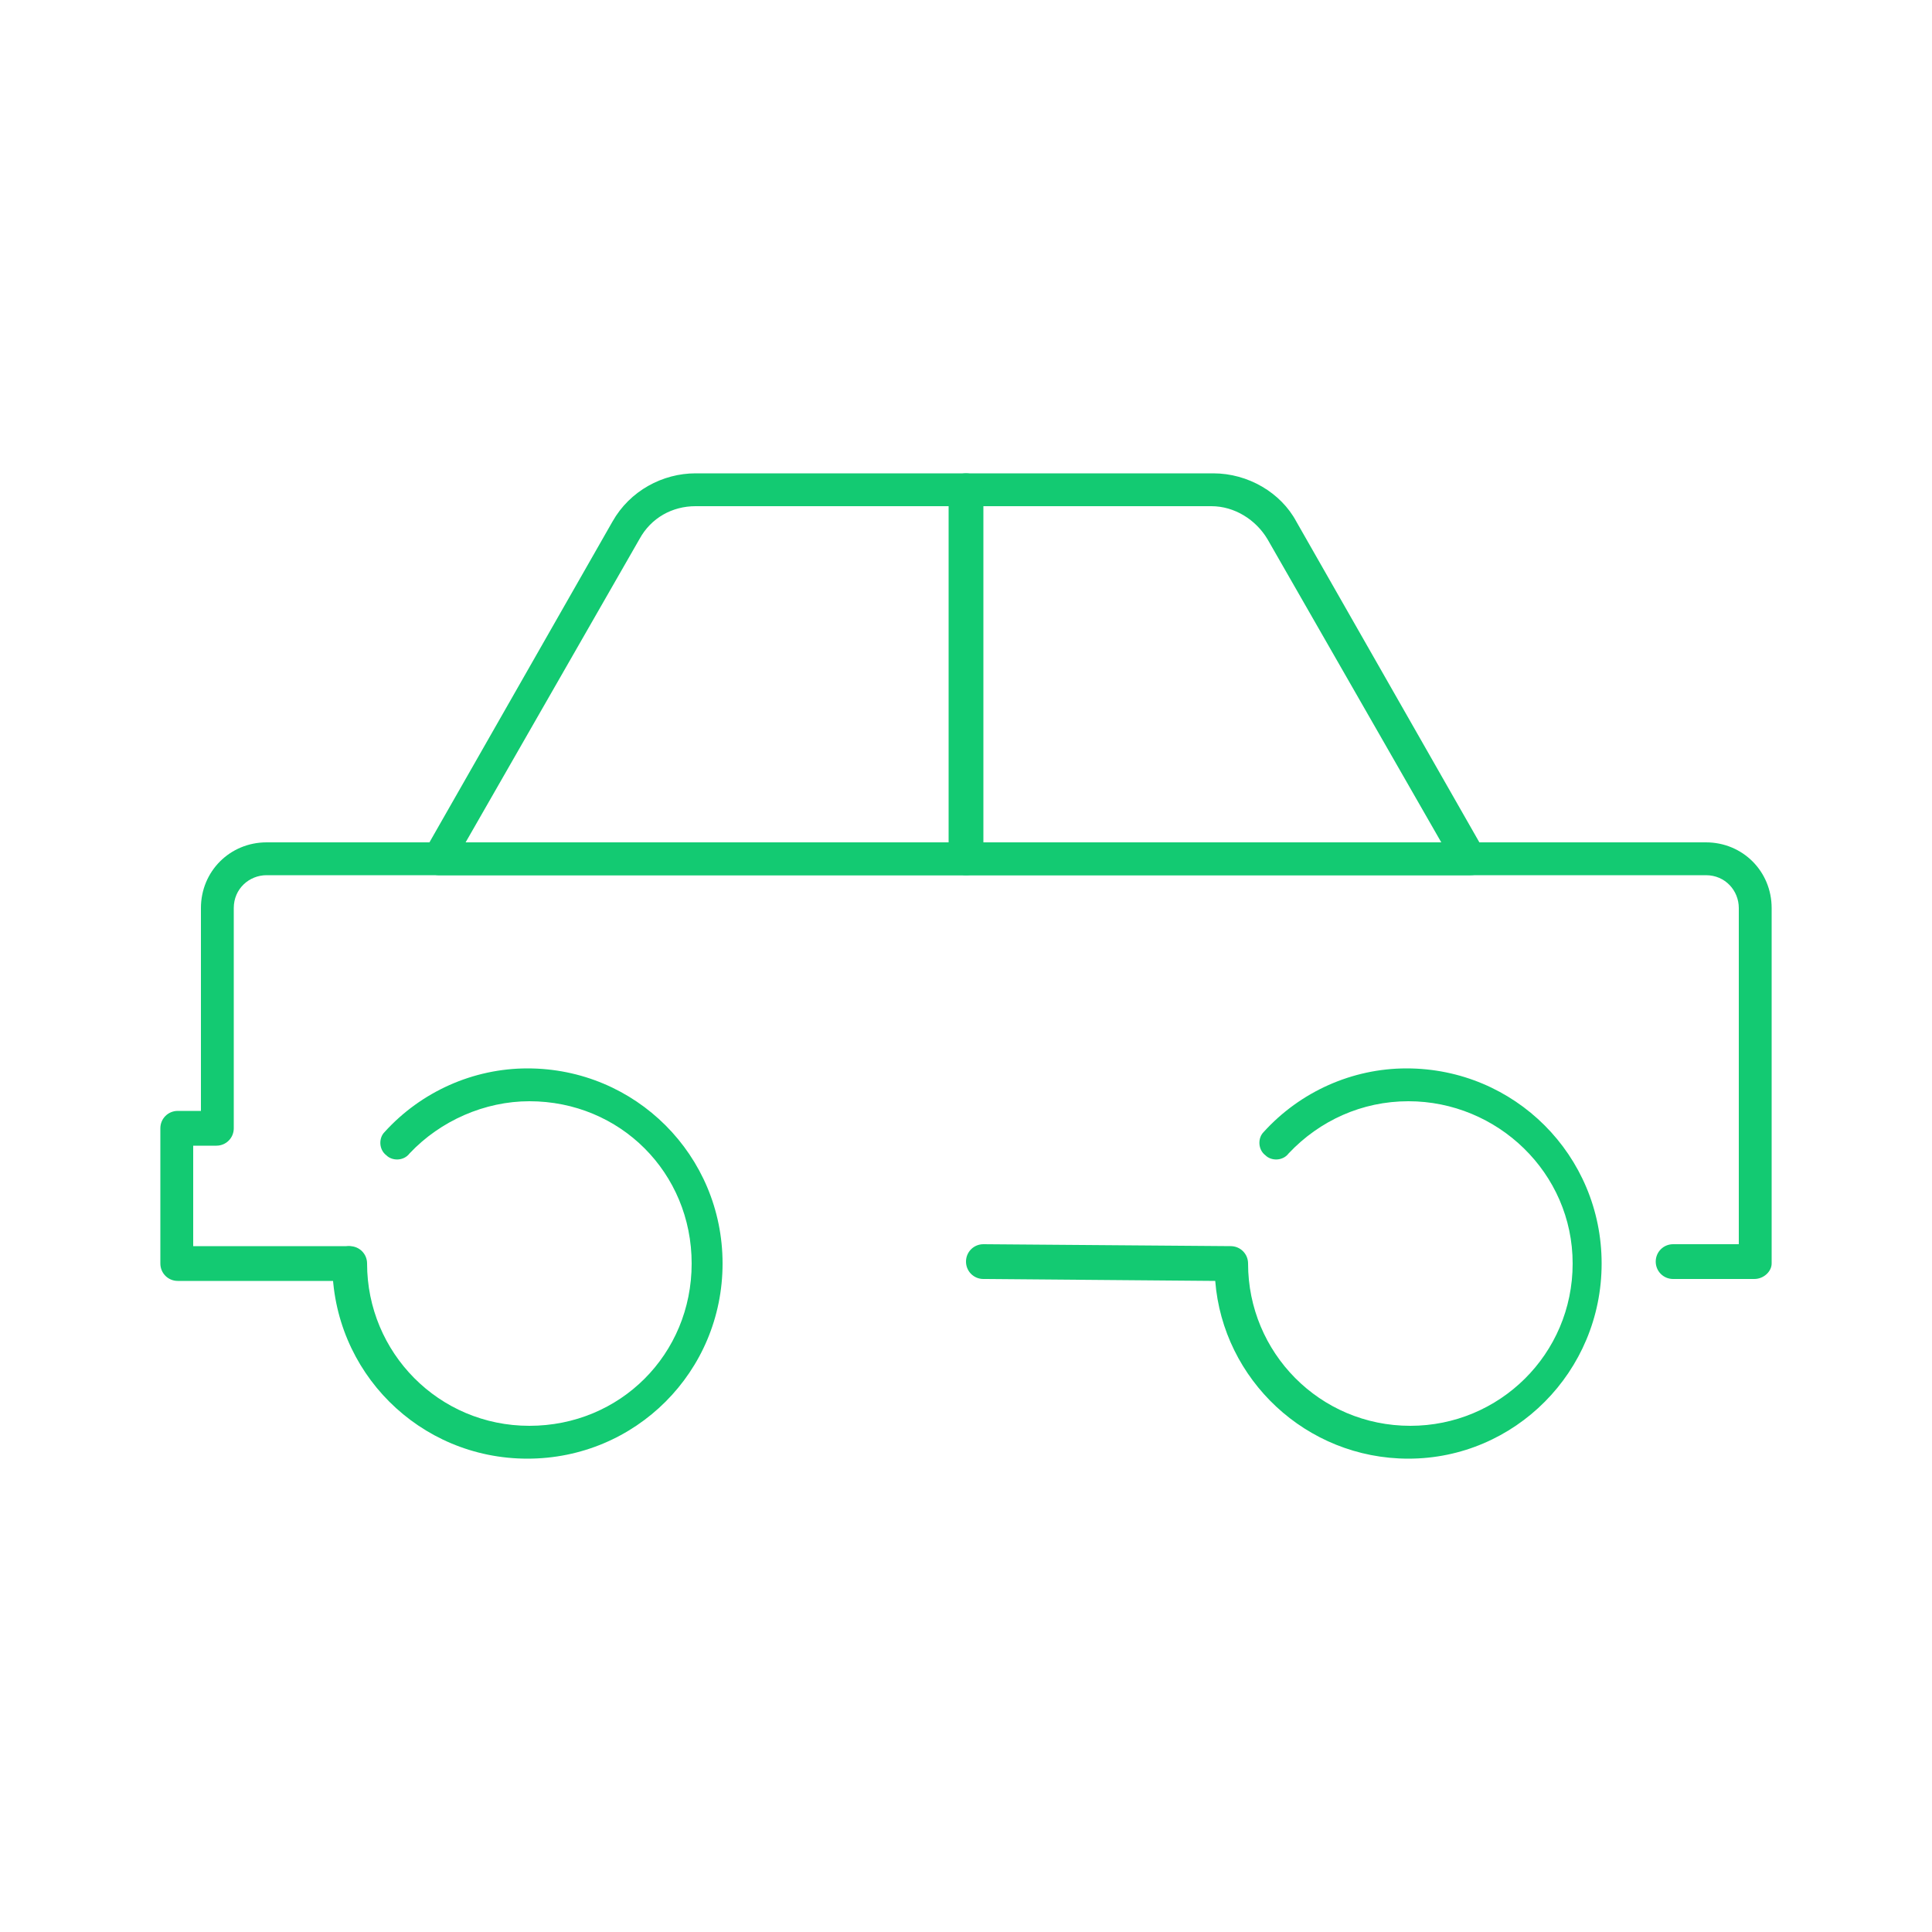 <?xml version="1.0" encoding="UTF-8"?>
<!-- Generator: Adobe Illustrator 27.1.1, SVG Export Plug-In . SVG Version: 6.00 Build 0)  -->
<svg xmlns="http://www.w3.org/2000/svg" xmlns:xlink="http://www.w3.org/1999/xlink" version="1.1" id="uuid-d7761c30-6472-4416-b9fd-776f49eb00ef" x="0px" y="0px" width="100px" height="100px" viewBox="0 0 100 100" style="enable-background:new 0 0 100 100;" xml:space="preserve">
<style type="text/css">
	.st0{fill:#13CA72;}
</style>
<path class="st0" d="M90.8,66.2h-4.2c-0.5,0-0.9-0.4-0.9-0.9s0.4-0.9,0.9-0.9H90V47c0-0.9-0.7-1.7-1.7-1.7H13.8  c-0.9,0-1.7,0.7-1.7,1.7v11.4c0,0.5-0.4,0.9-0.9,0.9H10v5.2h8c0.5,0,0.9,0.4,0.9,0.9s-0.4,0.9-0.9,0.9H9.2c-0.5,0-0.9-0.4-0.9-0.9  v-7c0-0.5,0.4-0.9,0.9-0.9h1.2V47c0-1.9,1.5-3.4,3.4-3.4h74.5c1.9,0,3.4,1.5,3.4,3.4v18.4C91.7,65.8,91.3,66.2,90.8,66.2z"></path>
<path class="st0" d="M27.3,75.5c-5.6,0-10.1-4.5-10.1-10.1c0-0.5,0.4-0.9,0.9-0.9s0.9,0.4,0.9,0.9c0,4.6,3.7,8.4,8.4,8.4  s8.4-3.7,8.4-8.4s-3.7-8.4-8.4-8.4c-2.3,0-4.6,1-6.2,2.7c-0.3,0.4-0.9,0.4-1.2,0.1c-0.4-0.3-0.4-0.9-0.1-1.2  c1.9-2.1,4.6-3.3,7.4-3.3c5.6,0,10.1,4.5,10.1,10.1S32.9,75.5,27.3,75.5z"></path>
<path class="st0" d="M72.9,75.5c-5.3,0-9.6-4.1-10-9.2l-12-0.1c-0.5,0-0.9-0.4-0.9-0.9s0.4-0.9,0.9-0.9l0,0l12.8,0.1  c0.5,0,0.9,0.4,0.9,0.9c0,4.6,3.7,8.4,8.4,8.4c4.6,0,8.4-3.7,8.4-8.4S77.5,57,72.9,57c-2.4,0-4.6,1-6.2,2.7  c-0.3,0.4-0.9,0.4-1.2,0.1c-0.4-0.3-0.4-0.9-0.1-1.2c1.9-2.1,4.6-3.3,7.4-3.3c5.6,0,10.1,4.5,10.1,10.1S78.4,75.5,72.9,75.5  L72.9,75.5z"></path>
<path class="st0" d="M76.1,45.3H22.7c-0.3,0-0.6-0.2-0.7-0.4c-0.1-0.3-0.2-0.6,0-0.9l9.7-17c0.9-1.6,2.6-2.5,4.3-2.5h26.8  c1.8,0,3.5,1,4.3,2.5l9.7,17c0.1,0.3,0.1,0.6,0,0.9S76.4,45.3,76.1,45.3L76.1,45.3z M24.1,43.6h50.5l-9-15.7c-0.6-1-1.7-1.7-2.9-1.7  H36c-1.2,0-2.3,0.6-2.9,1.7L24.1,43.6L24.1,43.6z"></path>
<path class="st0" d="M50,45.3c-0.5,0-0.9-0.4-0.9-0.9V25.4c0-0.5,0.4-0.9,0.9-0.9s0.9,0.4,0.9,0.9v19.1C50.9,45,50.5,45.3,50,45.3z"></path>
</svg>
